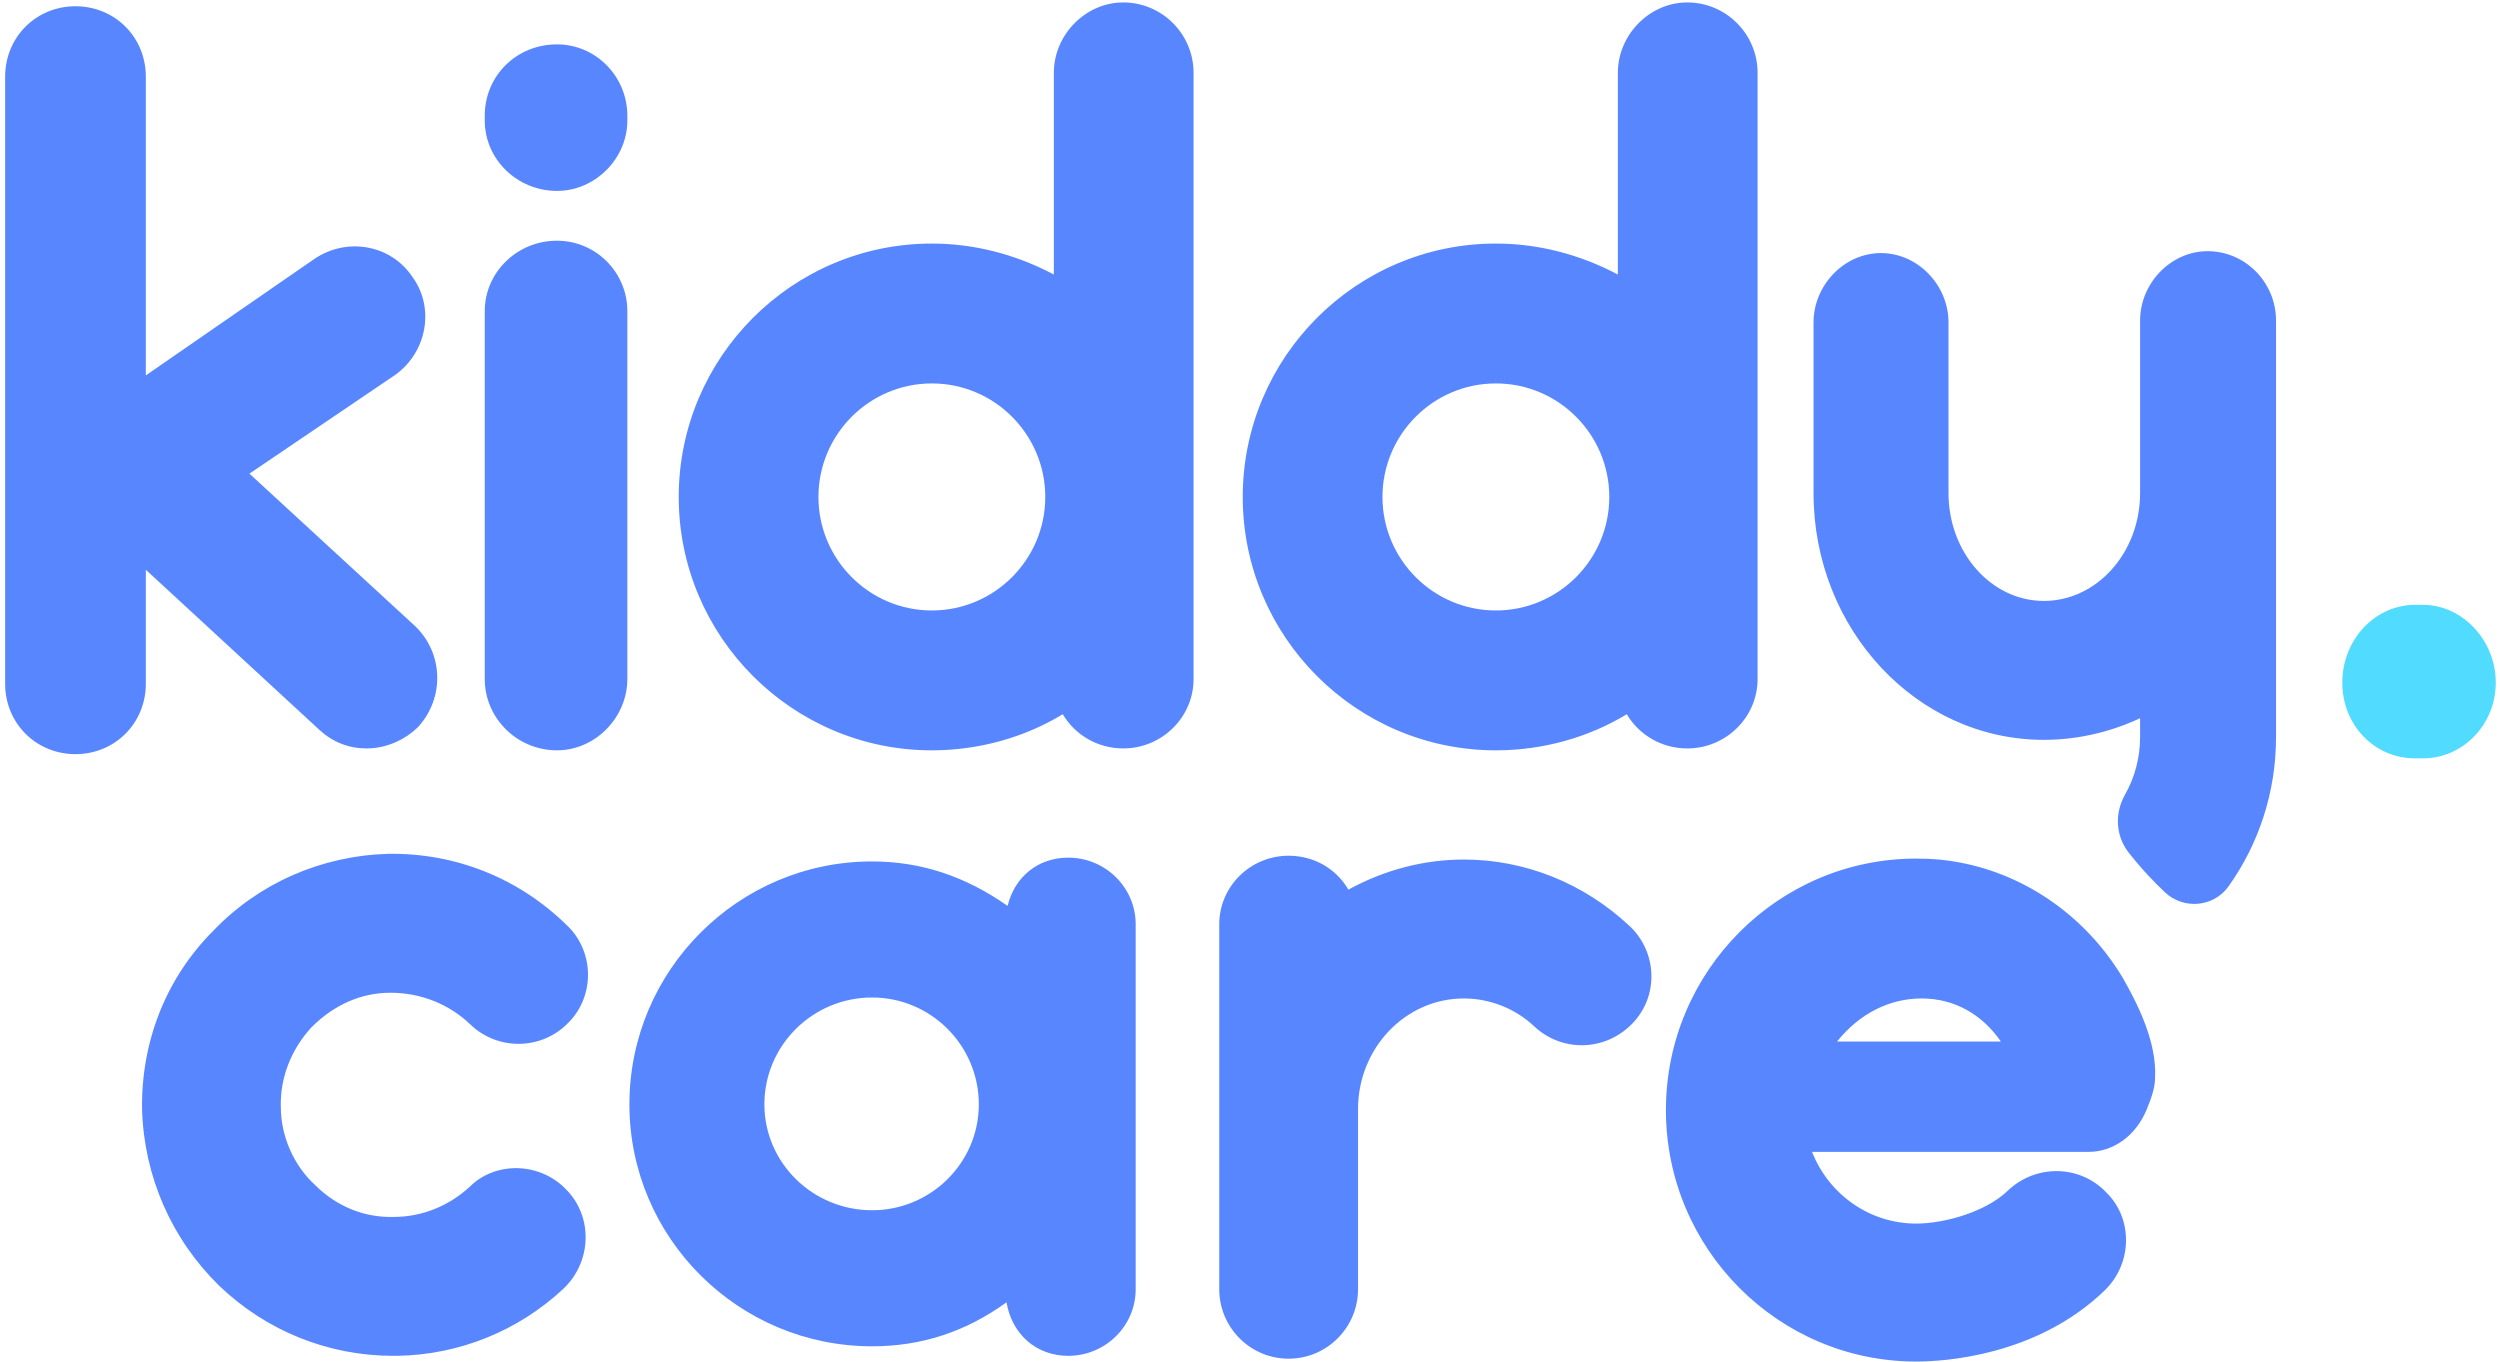 <?xml version="1.0" encoding="UTF-8"?> <svg xmlns="http://www.w3.org/2000/svg" xmlns:xlink="http://www.w3.org/1999/xlink" width="369px" height="201px" viewBox="0 0 369 201"> <!-- Generator: Sketch 52.5 (67469) - http://www.bohemiancoding.com/sketch --> <title>Logo</title> <desc>Created with Sketch.</desc> <g id="Page-1" stroke="none" stroke-width="1" fill="none" fill-rule="evenodd"> <g id="7.-Guideline" transform="translate(-248, -260)"> <g id="Logo" transform="translate(212, 237)"> <rect id="Rectangle-2" x="0" y="0" width="410" height="247"></rect> <g id="Page-1" transform="translate(36.759, 22.455)"> <path d="M356.873,89.818 L355.71,89.818 C349.786,89.818 344.966,94.966 344.966,101.294 C344.966,107.565 349.685,112.479 355.71,112.479 L356.873,112.479 C362.797,112.479 367.617,107.461 367.617,101.294 C367.617,95.073 362.697,89.818 356.873,89.818" id="Fill-14" fill="#51DBFF"></path> <g id="Group-11" fill="#5886FF" fill-rule="nonzero"> <path d="M36.058,70.453 L60.51,92.957 C64.652,96.93 64.883,103.407 61.062,107.729 L60.986,107.809 C58.983,109.815 56.14,111.014 53.383,111.014 C50.72,111.014 48.37,110.096 46.399,108.287 L20.765,84.639 L20.765,101.465 C20.765,107.293 16.204,111.857 10.382,111.857 C4.561,111.857 -9.05110368e-05,107.293 -9.05110368e-05,101.465 L-9.05110368e-05,11.861 C-9.05110368e-05,6.032 4.561,1.468 10.382,1.468 C16.204,1.468 20.765,6.032 20.765,11.861 L20.765,55.954 L45.609,38.785 C47.926,37.211 50.685,36.604 53.389,37.064 C56.142,37.535 58.518,39.064 60.08,41.367 C63.397,45.847 62.346,52.348 57.693,55.798 L36.058,70.453 Z M81.455,7.095 C87.179,7.095 91.837,11.82 91.837,17.628 L91.837,18.331 C91.837,23.965 87.083,28.724 81.455,28.724 C75.575,28.724 70.791,24.062 70.791,18.331 L70.791,17.628 C70.791,11.721 75.475,7.095 81.455,7.095 Z M81.455,36.072 C87.179,36.072 91.837,40.734 91.837,46.465 L91.837,100.761 C91.837,106.471 87.083,111.294 81.455,111.294 C75.575,111.294 70.791,106.57 70.791,100.761 L70.791,46.465 C70.791,40.734 75.575,36.072 81.455,36.072 Z M136.783,90.65 C146.014,90.65 153.523,83.133 153.523,73.894 C153.523,64.656 146.014,57.139 136.783,57.139 C127.553,57.139 120.044,64.656 120.044,73.894 C120.044,83.133 127.553,90.65 136.783,90.65 Z M165.029,0.905 C170.754,0.905 175.412,5.568 175.412,11.298 L175.412,100.761 C175.412,106.414 170.754,111.014 165.029,111.014 C161.288,111.014 157.934,109.054 156.104,105.963 C150.441,109.414 143.663,111.295 136.783,111.295 C116.181,111.295 99.421,94.517 99.421,73.894 C99.421,53.272 116.181,36.494 136.783,36.494 C142.97,36.494 149.135,38.066 154.787,41.066 L154.787,11.298 C154.787,5.665 159.477,0.905 165.029,0.905 Z M220.033,90.65 C229.263,90.65 236.772,83.133 236.772,73.894 C236.772,64.656 229.263,57.139 220.033,57.139 C210.803,57.139 203.294,64.656 203.294,73.894 C203.294,83.133 210.803,90.65 220.033,90.65 Z M248.279,0.905 C254.003,0.905 258.661,5.568 258.661,11.298 L258.661,100.761 C258.661,106.414 254.003,111.014 248.279,111.014 C244.538,111.014 241.183,109.054 239.353,105.963 C233.69,109.414 226.913,111.295 220.033,111.295 C199.431,111.295 182.67,94.517 182.67,73.894 C182.67,53.272 199.431,36.494 220.033,36.494 C226.219,36.494 232.384,38.066 238.036,41.066 L238.036,11.298 C238.036,5.665 242.727,0.905 248.279,0.905 Z M56.869,147.073 C52.579,147.073 48.552,148.835 45.22,152.168 C42.197,155.461 40.569,159.653 40.691,163.918 C40.692,168.245 42.574,172.532 45.728,175.437 C48.922,178.631 53.04,180.295 57.377,180.163 C61.491,180.162 65.448,178.583 68.574,175.714 C70.383,173.903 72.917,172.903 75.631,172.966 C78.418,173.026 81.08,174.223 82.935,176.248 C86.777,180.261 86.564,186.773 82.433,190.738 C75.731,196.998 67.018,200.518 57.881,200.666 L57.29,200.666 C47.68,200.666 38.551,196.991 31.586,190.315 C24.539,183.408 20.503,174.176 20.209,164.305 C20.056,154.223 23.788,144.865 30.715,137.931 C37.435,130.91 46.614,126.866 56.534,126.569 C66.465,126.418 75.806,130.151 82.868,137.074 C84.801,138.846 85.969,141.461 86.029,144.206 C86.088,146.937 85.043,149.583 83.162,151.465 C81.291,153.42 78.741,154.548 76.007,154.615 C73.276,154.669 70.665,153.673 68.685,151.773 C65.53,148.741 61.334,147.073 56.869,147.073 Z M127.96,147.776 C119.194,147.776 112.064,154.851 112.064,163.547 C112.064,172.166 119.194,179.177 127.96,179.177 C136.647,179.177 143.715,172.166 143.715,163.547 C143.715,154.851 136.647,147.776 127.96,147.776 Z M156.908,127.132 C162.4,127.132 166.868,131.541 166.868,136.961 L166.868,190.836 C166.868,196.257 162.4,200.666 156.908,200.666 C152.17,200.666 148.58,197.442 147.805,192.765 C141.766,197.13 135.242,199.259 127.96,199.259 C108.21,199.259 92.142,183.239 92.142,163.547 C92.142,143.778 108.21,127.694 127.96,127.694 C135.114,127.694 141.686,129.846 147.962,134.256 C148.987,130.003 152.436,127.132 156.908,127.132 Z M239.722,137.184 C241.704,139.003 242.898,141.609 242.986,144.325 C243.074,147.044 242.089,149.62 240.215,151.578 C236.27,155.701 229.909,155.922 225.738,152.079 C222.959,149.426 219.163,147.917 215.3,147.917 C206.69,147.917 199.685,155.245 199.685,164.25 L199.685,190.836 C199.685,196.489 195.09,201.088 189.443,201.088 C183.796,201.088 179.202,196.489 179.202,190.836 L179.202,136.961 C179.202,131.387 183.796,126.85 189.443,126.85 C193.184,126.85 196.458,128.758 198.267,131.855 C203.573,128.943 209.42,127.413 215.3,127.413 C224.304,127.413 232.978,130.883 239.722,137.184 Z M282.882,147.917 C278.063,147.917 273.669,150.19 270.382,154.28 L294.578,154.28 C291.751,150.193 287.638,147.917 282.882,147.917 Z M312.572,144.891 C314.769,148.737 317.624,154.407 317.327,159.666 C317.312,161.26 316.683,162.834 316.075,164.357 C314.459,168.199 311.182,170.563 307.507,170.563 L266.698,170.563 C269.2,176.896 275.232,181.147 282.072,181.147 C286.179,181.147 292.306,179.451 295.572,176.307 C299.689,172.358 306.196,172.444 310.079,176.5 C311.97,178.313 313.042,180.853 313.042,183.596 C313.042,186.388 311.891,189.093 309.884,191.019 C299.792,200.753 286.045,201.51 282.072,201.51 C261.702,201.51 245.131,184.858 245.131,164.392 C245.131,143.924 261.702,127.272 282.072,127.272 C284.528,127.272 286.545,127.456 288.609,127.87 C298.482,129.759 307.221,135.965 312.572,144.891 Z M335.182,109.342 C335.182,117.568 332.581,125.177 328.184,131.356 C325.979,134.456 321.552,134.846 318.781,132.241 C317.956,131.464 317.117,130.624 316.275,129.716 C315.217,128.576 314.264,127.447 313.408,126.351 C311.49,123.893 311.356,120.551 312.891,117.839 C314.306,115.343 315.119,112.441 315.119,109.342 L315.119,106.556 C310.621,108.65 305.763,109.747 300.91,109.747 C282.168,109.747 266.919,93.412 266.919,73.332 L266.919,48.153 C266.919,42.595 271.481,37.9 276.88,37.9 C282.279,37.9 286.841,42.595 286.841,48.153 L286.841,73.332 C286.841,82.106 293.152,89.243 300.91,89.243 C308.745,89.243 315.119,82.106 315.119,73.332 L315.119,47.871 C315.119,42.314 319.682,37.62 325.081,37.62 C330.651,37.62 335.182,42.218 335.182,47.871 L335.182,109.342 Z" id="Combined-Shape"></path> </g> </g> </g> </g> </g> </svg> 